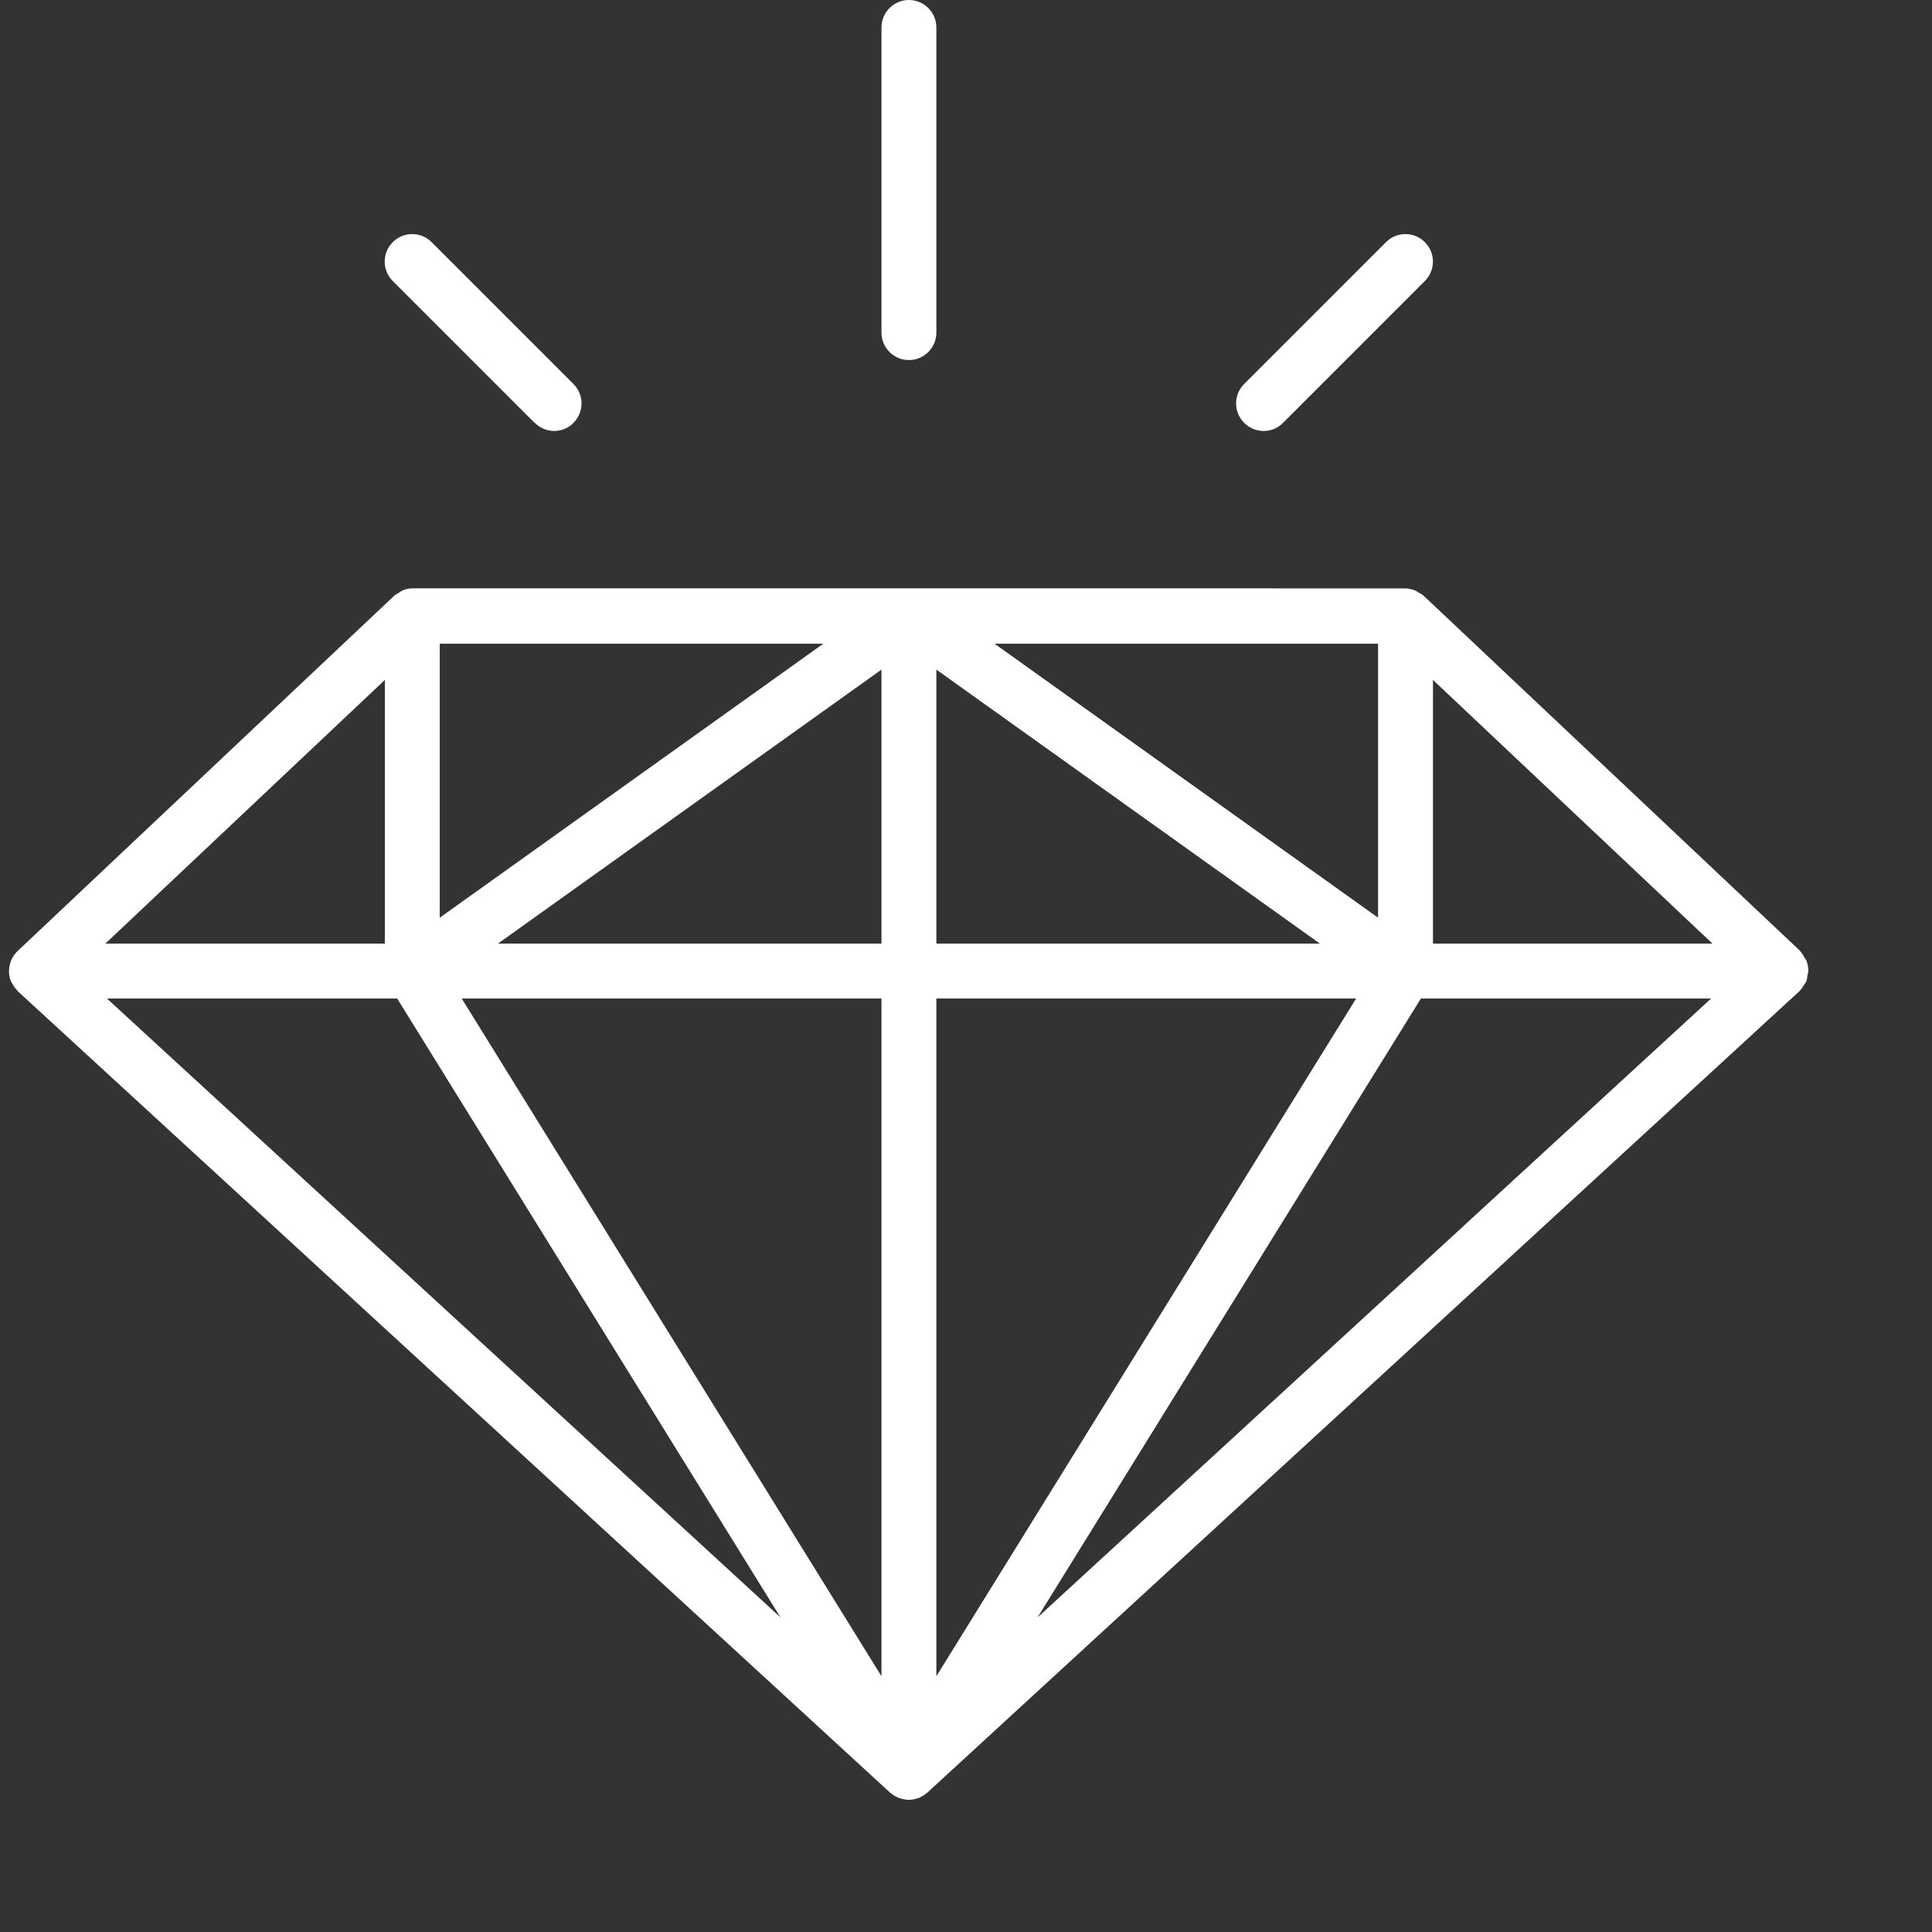 <?xml version="1.0" encoding="UTF-8"?> <svg xmlns="http://www.w3.org/2000/svg" id="Livello_1" data-name="Livello 1" viewBox="0 0 88 88"><rect x="0" y="0" width="88" height="88" fill="#333333" stroke="none"/><defs><style> .cls-1 { fill: #fff; stroke-width: 0px; } </style></defs><path class="cls-1" d="M.41,44.23s0,.03,0,.04c0,.16.04.31.1.45.01.03.04.05.05.08.06.12.14.23.24.33,0,0,0,.01.01.02l39.73,36.5s0,0,0,0h.01s.01.02.02.02c.09.08.19.14.3.19.02.01.04.02.06.03.02,0,.04.01.07.02.13.04.26.07.4.07,0,0,0,0,0,0,0,0,0,0,0,0,0,0,0,0,0,0,.14,0,.27-.03.39-.07.02,0,.05-.01.07-.02.02,0,.04-.02.06-.03.1-.05.2-.11.29-.19,0,0,.02-.01.03-.02l26.37-24.23s.02-.02.03-.03l13.34-12.26s0-.01.01-.02c.08-.08.14-.18.2-.28.03-.04.06-.08.08-.12.04-.09.05-.2.06-.3.01-.06.04-.12.04-.19,0,0,0,0,0,0,0,0,0,0,0,0,0-.17-.04-.34-.1-.49-.02-.04-.05-.06-.07-.1-.06-.11-.12-.22-.21-.31,0,0,0-.01-.01-.02l-17.13-16.16c-.07-.07-.16-.11-.25-.16-.05-.03-.08-.06-.13-.08-.15-.06-.31-.1-.48-.1H18.79c-.16,0-.32.03-.47.1-.06.03-.11.07-.17.11-.07.04-.15.08-.21.14L.8,43.32s0,.01-.01.01c-.11.11-.21.24-.27.39,0,0,0,0-.01.02-.06.15-.1.32-.1.49,0,0,0,0,0,0,0,0,0,0,0,0ZM65.27,30.97l12.73,12.01h-12.73v-12.01ZM64.72,45.48h13.22l-10.95,10.06s-.02.02-.03.03l-19.7,18.1,17.46-28.19ZM62.77,29.32v12.48l-17.47-12.48h17.47ZM42.65,30.5l17.47,12.48h-17.47v-12.48ZM42.65,45.48h19.12l-19.12,30.87v-30.87ZM40.15,76.35l-19.12-30.87h19.12v30.87ZM40.15,42.98h-17.47l17.47-12.48v12.48ZM20.03,29.32h17.47l-17.47,12.48v-12.48ZM18.09,45.48l17.46,28.19L4.87,45.48h13.22ZM17.53,30.97v12.01H4.8l12.73-12.01Z"></path><path class="cls-1" d="M41.4,16.4c.69,0,1.25-.56,1.25-1.25V1.25c0-.69-.56-1.25-1.25-1.25s-1.25.56-1.25,1.25v13.9c0,.69.56,1.25,1.25,1.25Z"></path><path class="cls-1" d="M24.36,19.26c.24.24.56.37.88.37s.64-.12.88-.37c.49-.49.49-1.28,0-1.77l-6.46-6.46c-.49-.49-1.28-.49-1.77,0s-.49,1.28,0,1.77l6.46,6.46Z"></path><path class="cls-1" d="M57.56,19.63c.32,0,.64-.12.88-.37l6.46-6.46c.49-.49.49-1.28,0-1.77s-1.28-.49-1.77,0l-6.46,6.46c-.49.49-.49,1.28,0,1.77.24.24.56.37.88.37Z"></path></svg> 